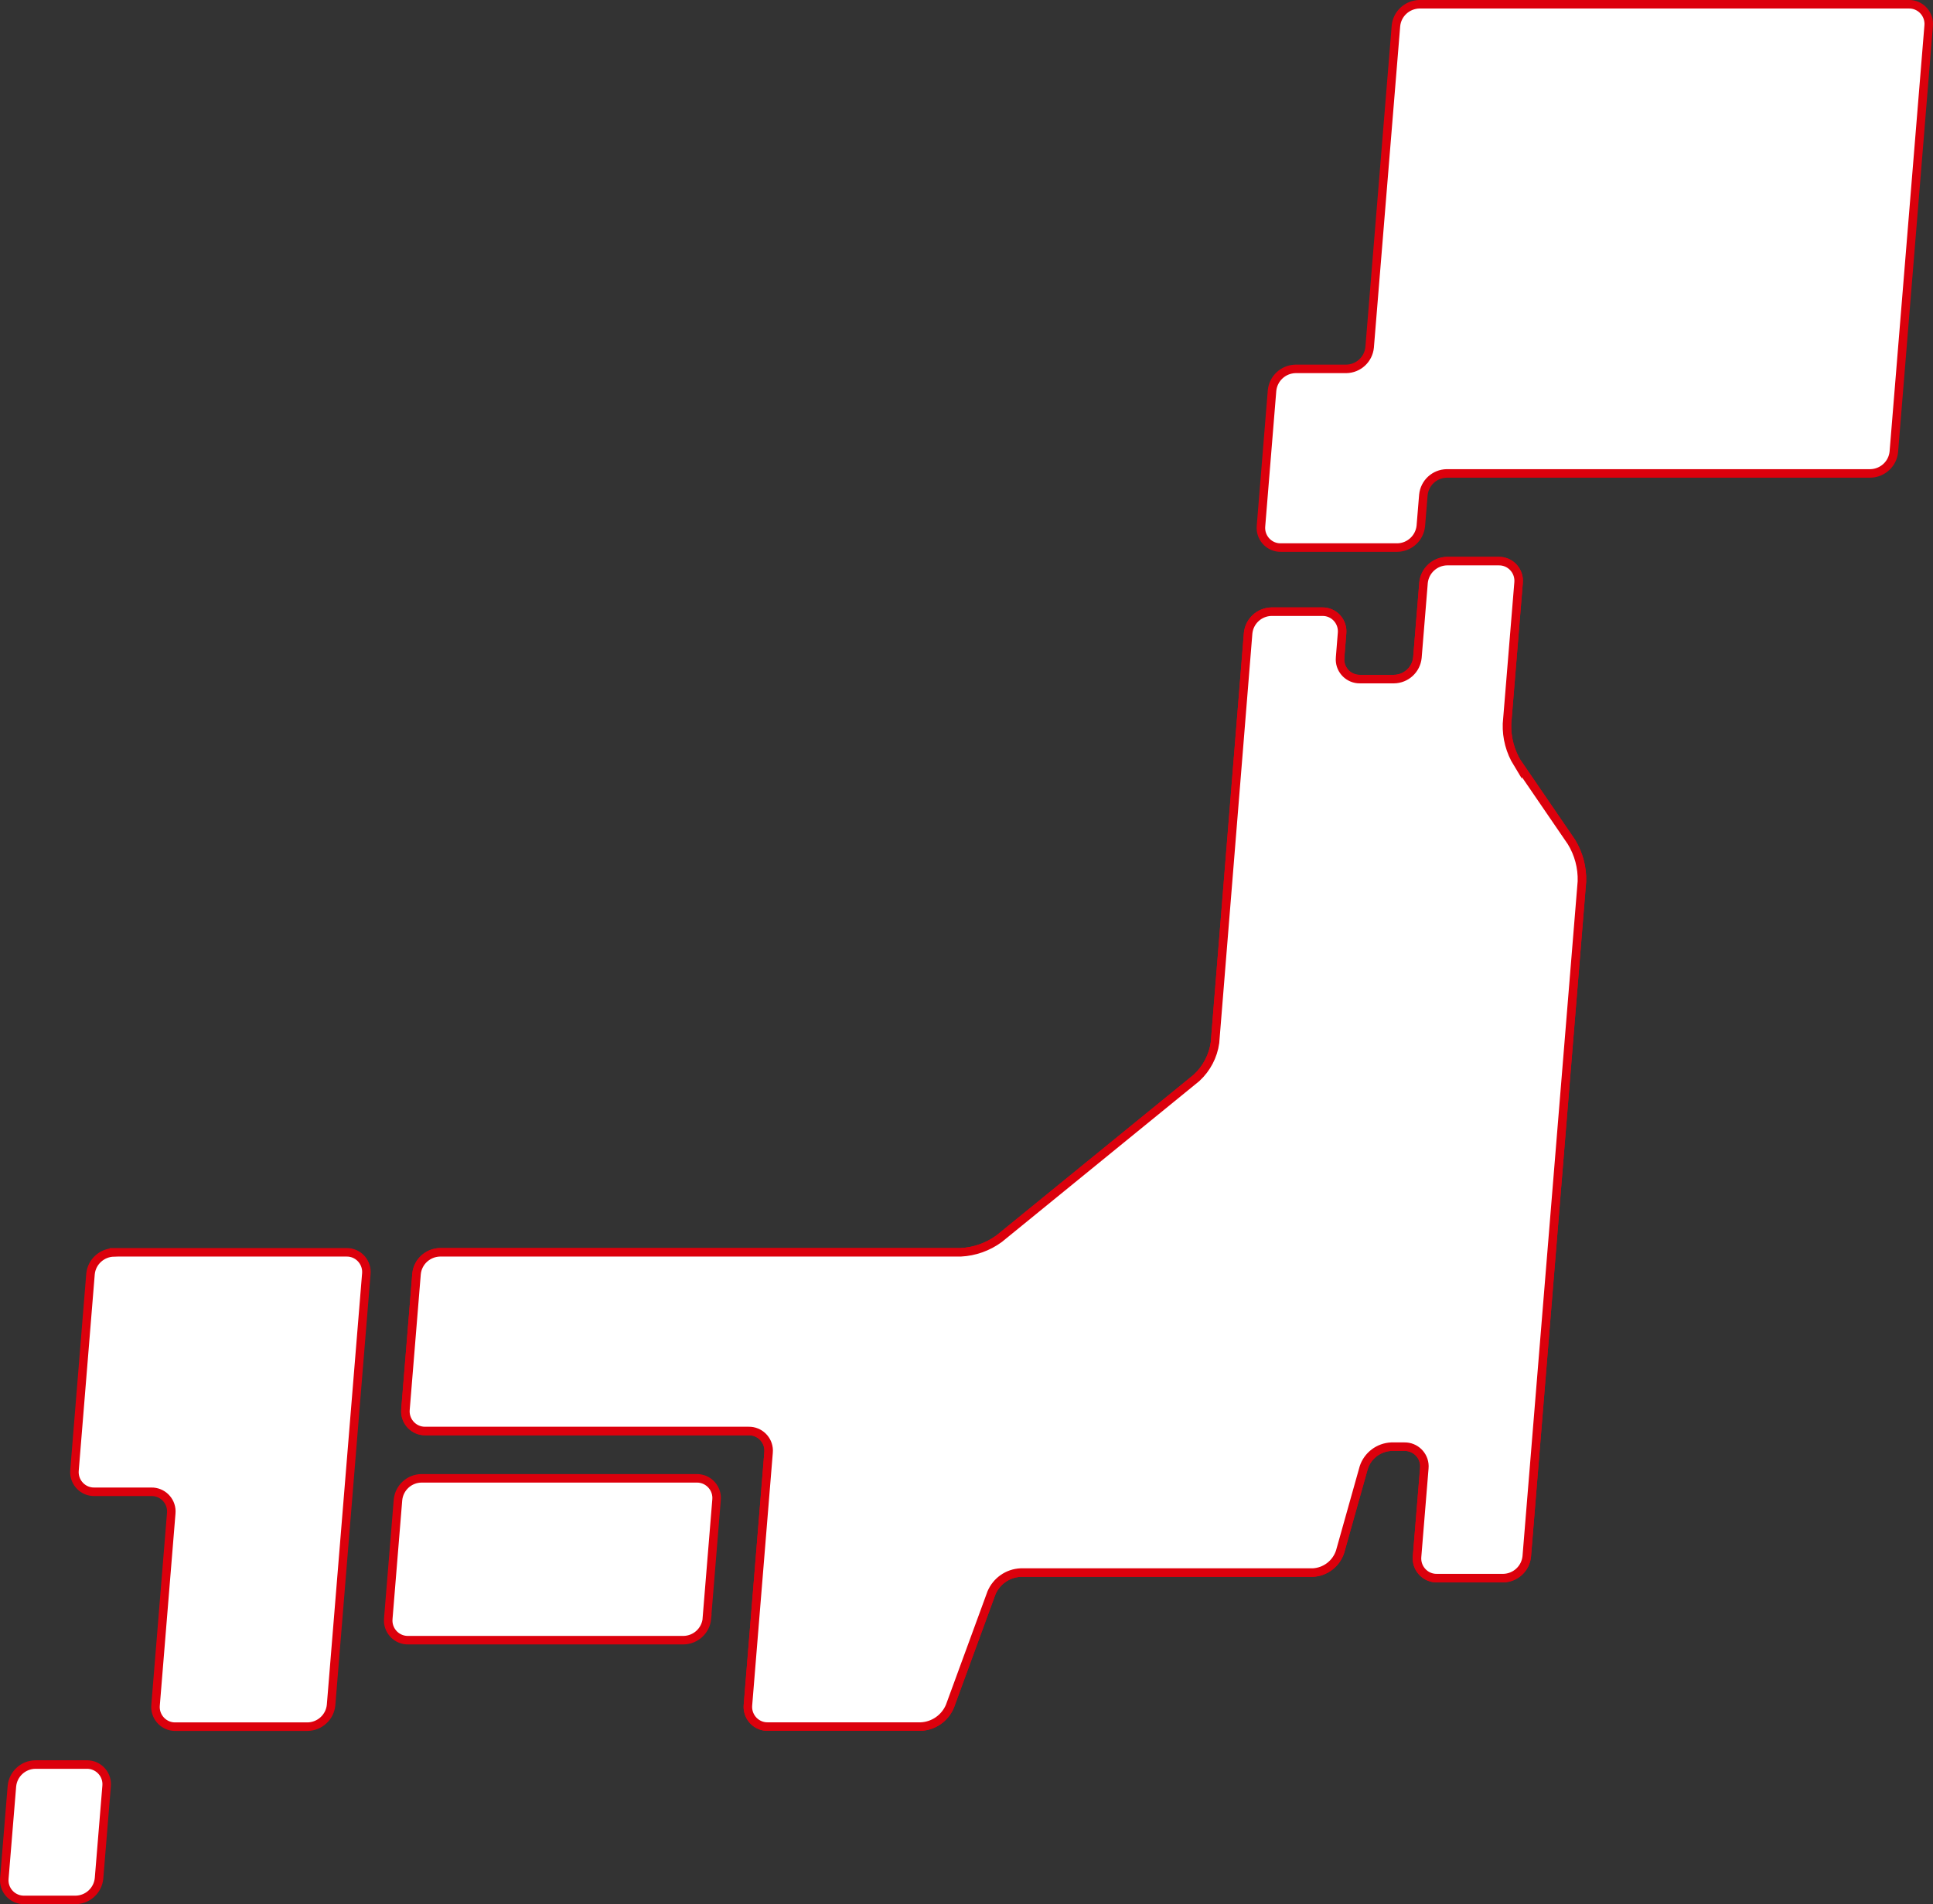 <?xml version="1.0" encoding="UTF-8"?><svg id="_レイヤー_2" xmlns="http://www.w3.org/2000/svg" viewBox="0 0 227.01 223.67"><rect x="0" y="0" width="227.01" height="223.67" fill="#333333" stroke="none"/><defs><style>.cls-1{fill:#fff;stroke:#dc000c;}</style></defs><g id="_レイヤー_1-2"><g id="_グループ_8630"><path id="_パス_10082" class="cls-1" d="M226.5,3.03c.12-1.27-.81-2.4-2.07-2.52-.09,0-.17-.01-.26-.01h-57.48c-1.42.03-2.61,1.11-2.75,2.53l-3.09,37.77c-.14,1.42-1.32,2.51-2.75,2.53h-5.96c-1.42.03-2.6,1.11-2.75,2.53l-1.3,15.93c-.12,1.27.81,2.4,2.07,2.52.09,0,.17.01.26.01h13.69c1.42-.03,2.6-1.11,2.75-2.53l.3-3.65c.14-1.42,1.32-2.51,2.75-2.53h49.75c1.42-.03,2.61-1.11,2.75-2.53l4.09-50.05Z"/><path id="_パス_10083" class="cls-1" d="M13.38,147.11c-1.42.03-2.61,1.11-2.75,2.53l-1.88,23.06c-.12,1.27.81,2.4,2.07,2.52.09,0,.17.01.26.01h6.7c1.27-.02,2.32,1,2.34,2.27,0,.09,0,.17-.01.26l-1.84,22.53c-.12,1.27.81,2.4,2.07,2.52.09,0,.17.01.26.01h15.53c1.42-.03,2.61-1.11,2.75-2.53l4.14-50.66c.12-1.27-.81-2.4-2.07-2.52-.09,0-.17-.01-.26-.01H13.38Z"/><path id="_パス_10084" class="cls-1" d="M83.02,190.13c-.14,1.42-1.32,2.51-2.75,2.53h-32.34c-1.27.02-2.32-1-2.34-2.27,0-.09,0-.17.01-.26l1.14-13.95c.14-1.42,1.32-2.51,2.75-2.53h32.33c1.27-.02,2.32,1,2.34,2.27,0,.09,0,.17-.01.26l-1.14,13.95Z"/><path id="_パス_10085" class="cls-1" d="M11.63,220.64c-.14,1.42-1.32,2.51-2.75,2.53H2.84c-1.27.02-2.32-1-2.34-2.27,0-.09,0-.17.01-.26l.89-10.84c.14-1.42,1.32-2.51,2.75-2.53h6.04c1.27-.02,2.32,1,2.34,2.27,0,.09,0,.17-.01.26l-.89,10.84Z"/><path id="_パス_10086" class="cls-1" d="M178.21,89.66c-.85-1.39-1.28-3-1.23-4.63l1.36-16.59c.12-1.27-.81-2.4-2.07-2.52-.09,0-.17-.01-.26-.01h-6.08c-1.42.03-2.6,1.11-2.75,2.53l-.72,8.8c-.14,1.42-1.32,2.51-2.75,2.53h-4c-1.27.02-2.32-1-2.34-2.27,0-.09,0-.17.01-.26l.23-2.86c.12-1.27-.8-2.4-2.07-2.52-.09,0-.17-.01-.26-.01h-5.96c-1.42.03-2.6,1.11-2.74,2.53l-3.89,48.09c-.22,1.59-.99,3.05-2.17,4.14l-23.18,18.89c-1.31.96-2.88,1.52-4.51,1.6h-61.16c-1.42.03-2.61,1.11-2.75,2.53l-1.3,15.93c-.12,1.27.81,2.4,2.07,2.52.09,0,.17.01.26.01h37.98c1.27-.02,2.32,1,2.34,2.27,0,.09,0,.17-.01.26l-2.42,29.66c-.12,1.27.81,2.4,2.07,2.52.09,0,.17.01.26.01h17.98c1.5-.07,2.83-1,3.41-2.39l4.88-13.32c.59-1.38,1.91-2.31,3.41-2.38h34.3c1.48-.06,2.77-1.04,3.23-2.45l2.78-9.89c.46-1.41,1.75-2.38,3.23-2.45h1.55c1.27-.02,2.32,1,2.34,2.27,0,.09,0,.17-.01.26l-.85,10.38c-.12,1.27.81,2.4,2.07,2.52.09,0,.17.01.26.01h7.8c1.42-.03,2.6-1.11,2.75-2.53l6.48-79.31c.05-1.63-.38-3.24-1.23-4.63l-6.34-9.27Z"/><path id="_パス_10087" class="cls-1" d="M178.21,89.66c-.85-1.39-1.28-3-1.23-4.63l1.36-16.59c.12-1.27-.81-2.4-2.07-2.52-.09,0-.17-.01-.26-.01h-6.08c-1.42.03-2.6,1.11-2.75,2.53l-.72,8.8c-.14,1.42-1.32,2.51-2.75,2.53h-4c-1.27.02-2.32-1-2.34-2.27,0-.09,0-.17.01-.26l.23-2.86c.12-1.27-.8-2.4-2.07-2.52-.09,0-.17-.01-.26-.01h-5.96c-1.42.03-2.6,1.11-2.74,2.53l-3.89,48.09c-.22,1.59-.99,3.05-2.17,4.14l-23.18,18.89c-1.31.96-2.88,1.52-4.51,1.6h-61.16c-1.42.03-2.61,1.11-2.75,2.53l-1.3,15.93c-.12,1.27.81,2.4,2.07,2.52.09,0,.17.01.26.01h37.98c1.27-.02,2.32,1,2.34,2.27,0,.09,0,.17-.01.26l-2.42,29.66c-.12,1.27.81,2.4,2.07,2.52.09,0,.17.01.26.01h17.98c1.5-.07,2.83-1,3.41-2.39l4.88-13.32c.59-1.38,1.91-2.31,3.41-2.38h34.3c1.48-.06,2.77-1.04,3.23-2.45l2.78-9.89c.46-1.41,1.75-2.38,3.23-2.45h1.55c1.27-.02,2.32,1,2.34,2.27,0,.09,0,.17-.01.26l-.85,10.38c-.12,1.27.81,2.4,2.07,2.52.09,0,.17.01.26.01h7.8c1.42-.03,2.6-1.11,2.75-2.53l6.48-79.31c.05-1.63-.38-3.24-1.23-4.63l-6.34-9.27Z"/></g></g></svg>